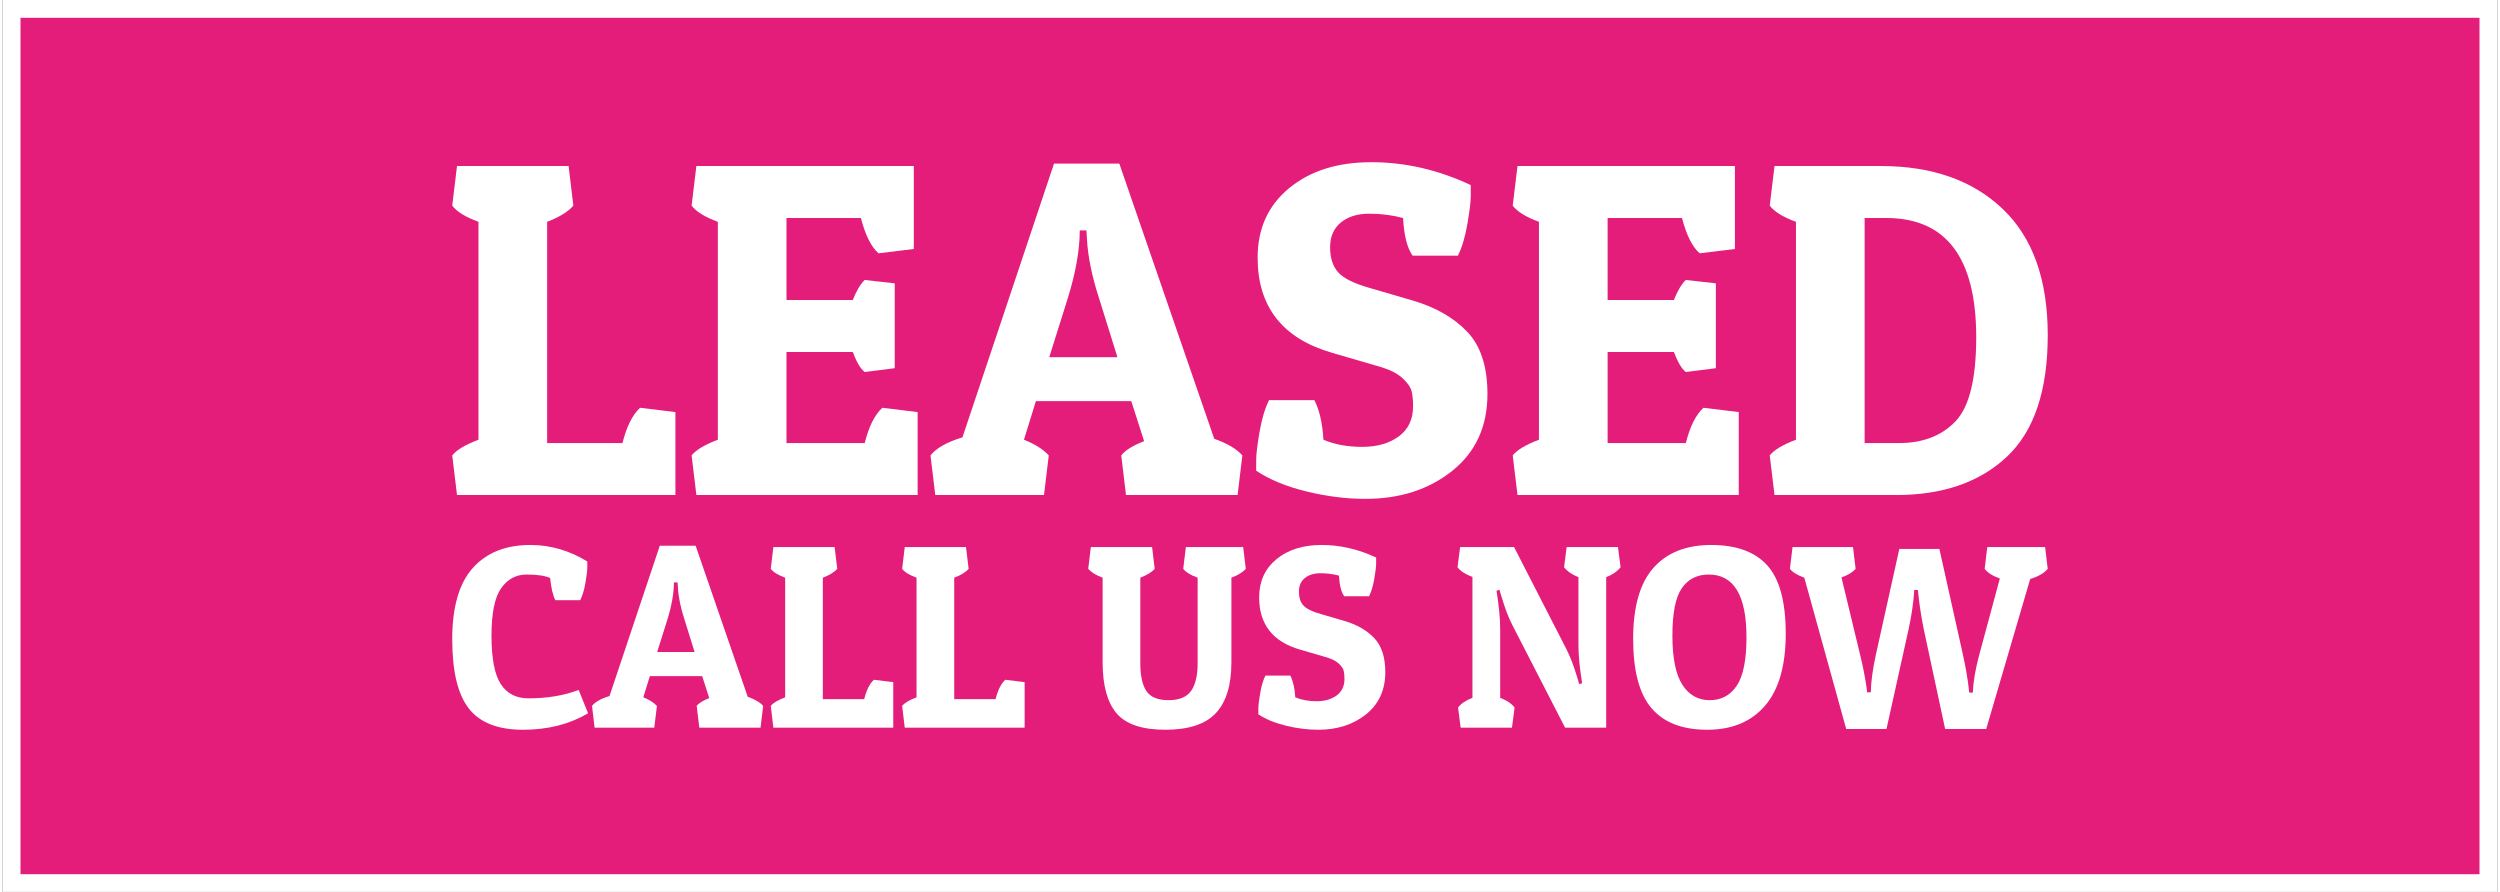 <?xml version="1.0" encoding="UTF-8"?>
<!DOCTYPE svg PUBLIC "-//W3C//DTD SVG 1.1//EN" "http://www.w3.org/Graphics/SVG/1.1/DTD/svg11.dtd">
<!-- Creator: CorelDRAW X7 -->
<svg xmlns="http://www.w3.org/2000/svg" xml:space="preserve" width="199px" height="71px" version="1.1" style="shape-rendering:geometricPrecision; text-rendering:geometricPrecision; image-rendering:optimizeQuality; fill-rule:evenodd; clip-rule:evenodd"
viewBox="0 0 199000 71154"
 xmlns:xlink="http://www.w3.org/1999/xlink">
 <rect x="0" y="0" width="199000" height="71154" fill="#333333" stroke="none"/>
 <defs>
  <style type="text/css">
   <![CDATA[
    .fil0 {fill:#E41D7B}
    .fil1 {fill:white;fill-rule:nonzero}
   ]]>
  </style>
 </defs>
 <g id="Layer_x0020_1">
  <rect class="fil0" x="709" y="710" width="197581" height="69735"/>
  <path class="fil1" d="M709 0l198291 0 0 71154 -199000 0 0 -71154 709 0zm196872 1419l-196162 0 0 68316 196162 0 0 -68316z"/>
  <g id="_2543054105712">
   <path class="fil1" d="M53663 39490l-17422 0 -381 -3157c330,-431 1027,-850 2093,-1255l0 -17384c-1040,-380 -1738,-811 -2093,-1293l381 -3157 8901 0 380 3157c-406,482 -1103,913 -2092,1293l0 17650 6010 0c330,-1319 799,-2257 1408,-2815l2815 343 0 6618z"/>
   <path id="1" class="fil1" d="M72986 39490l-17650 0 -380 -3157c330,-431 1027,-850 2092,-1255l0 -17384c-1040,-380 -1737,-811 -2092,-1293l380 -3157 17346 0 0 6618 -2815 343c-583,-508 -1053,-1446 -1408,-2815l-5934 0 0 6542 5288 0c304,-760 621,-1293 951,-1597l2396 266 0 6771 -2396 304c-330,-253 -647,-786 -951,-1597l-5288 0 0 7265 6239 0c329,-1319 799,-2257 1407,-2815l2815 343 0 6618z"/>
   <path id="2" class="fil1" d="M89076 13053l7570 21949c1065,380 1813,824 2244,1331l-380 3157 -8901 0 -381 -3157c305,-406 914,-786 1826,-1141l-1027 -3195 -7607 0 -951 3081c887,355 1547,773 1978,1255l-381 3157 -8673 0 -380 -3157c456,-583 1306,-1065 2549,-1445l7303 -21835 5211 0zm-3157 5326c0,1547 -317,3347 -951,5401l-1483 4717 5439 0 -1445 -4641c-583,-1775 -913,-3385 -989,-4830l-38 -647 -533 0z"/>
   <path id="3" class="fil1" d="M111709 17390c-862,-228 -1762,-343 -2700,-343 -939,0 -1693,235 -2264,704 -570,469 -855,1129 -855,1978 0,850 215,1516 646,1997 431,482 1281,900 2549,1256l3385 988c1826,533 3278,1364 4356,2492 1077,1128 1616,2783 1616,4964 0,2587 -932,4628 -2796,6124 -1864,1496 -4177,2245 -6942,2245 -1521,0 -3087,-197 -4697,-590 -1611,-393 -2948,-945 -4013,-1655 0,-152 0,-444 0,-874 0,-432 88,-1167 266,-2207 177,-1040 431,-1889 760,-2548l3614 0c406,786 647,1838 723,3157 887,380 1921,570 3100,570 1179,0 2149,-279 2910,-836 761,-558 1141,-1357 1141,-2397 0,-482 -38,-881 -114,-1198 -76,-317 -311,-659 -704,-1027 -393,-368 -957,-666 -1692,-894l-3918 -1141c-3982,-1141 -5972,-3677 -5972,-7608 0,-2308 836,-4153 2510,-5535 1674,-1382 3861,-2073 6562,-2073 2701,0 5344,609 7931,1826 0,152 0,444 0,875 0,431 -89,1167 -266,2206 -178,1040 -431,1889 -761,2549l-3614 0c-431,-609 -685,-1610 -761,-3005z"/>
   <path id="4" class="fil1" d="M138489 39490l-17650 0 -381 -3157c330,-431 1027,-850 2093,-1255l0 -17384c-1040,-380 -1738,-811 -2093,-1293l381 -3157 17345 0 0 6618 -2814 343c-584,-508 -1053,-1446 -1408,-2815l-5934 0 0 6542 5287 0c305,-760 622,-1293 952,-1597l2396 266 0 6771 -2396 304c-330,-253 -647,-786 -952,-1597l-5287 0 0 7265 6239 0c329,-1319 798,-2257 1407,-2815l2815 343 0 6618z"/>
   <path id="5" class="fil1" d="M151042 39490l-9700 0 -381 -3157c330,-431 1027,-850 2092,-1255l0 -17384c-1040,-380 -1737,-811 -2092,-1293l381 -3157 8482 0c4083,0 7323,1141 9719,3423 2397,2282 3595,5636 3595,10061 0,4426 -1084,7659 -3253,9700 -2168,2042 -5116,3062 -8843,3062zm-2511 -4146l2739 0c1902,0 3404,-577 4507,-1731 1104,-1153 1655,-3391 1655,-6713 0,-6340 -2396,-9510 -7189,-9510l-1712 0 0 17954z"/>
   <path class="fil1" d="M43669 46105c-418,-181 -1044,-272 -1879,-272 -835,0 -1510,362 -2025,1086 -515,724 -773,1991 -773,3800 0,1810 247,3094 741,3852 494,759 1229,1138 2203,1138 1489,0 2826,-222 4009,-668l751 1858c-1475,877 -3208,1315 -5198,1315 -1991,0 -3428,-563 -4312,-1691 -884,-1127 -1326,-2971 -1326,-5532 0,-2562 547,-4455 1639,-5680 1093,-1224 2628,-1837 4604,-1837 1587,0 3097,439 4531,1315 0,84 0,244 0,481 0,236 -49,640 -146,1211 -98,570 -237,1037 -418,1399l-1984 0c-194,-376 -334,-968 -417,-1775z"/>
   <path id="1" class="fil1" d="M55277 43537l4155 12047c585,209 995,452 1232,731l-209 1733 -4885 0 -209 -1733c167,-223 501,-432 1002,-627l-564 -1753 -4175 0 -522 1691c487,195 849,424 1086,689l-209 1733 -4761 0 -208 -1733c250,-320 716,-585 1398,-794l4009 -11984 2860 0zm-1732 2923c0,849 -174,1837 -522,2965l-815 2589 2986 0 -793 -2548c-321,-974 -502,-1858 -543,-2651l-21 -355 -292 0z"/>
   <path id="2" class="fil1" d="M71041 58048l-9563 0 -208 -1733c180,-237 563,-467 1148,-689l0 -9542c-571,-209 -954,-445 -1148,-710l208 -1733 4886 0 209 1733c-223,265 -606,501 -1149,710l0 9688 3299 0c181,-724 439,-1239 773,-1545l1545 188 0 3633z"/>
   <path id="3" class="fil1" d="M81522 58048l-9562 0 -209 -1733c180,-237 563,-467 1148,-689l0 -9542c-571,-209 -954,-445 -1148,-710l209 -1733 4885 0 209 1733c-223,265 -606,501 -1149,710l0 9688 3299 0c181,-724 439,-1239 773,-1545l1545 188 0 3633z"/>
   <path id="4" class="fil1" d="M98016 52828c0,1823 -414,3177 -1242,4061 -828,883 -2168,1325 -4020,1325 -1851,0 -3149,-434 -3893,-1304 -745,-870 -1117,-2231 -1117,-4082l0 -6744c-529,-195 -912,-431 -1149,-710l209 -1733 4886 0 208 1733c-222,265 -605,501 -1148,710l0 6827c0,1003 164,1744 491,2224 327,480 915,720 1764,720 849,0 1448,-247 1796,-741 348,-494 522,-1228 522,-2203l0 -6827c-571,-209 -954,-445 -1149,-710l209 -1733 4572 0 209 1733c-223,265 -605,501 -1148,710l0 6744z"/>
   <path id="5" class="fil1" d="M106597 45917c-473,-125 -967,-188 -1482,-188 -515,0 -930,129 -1243,386 -313,258 -469,620 -469,1086 0,466 118,832 354,1096 237,265 704,494 1399,689l1859 543c1002,292 1799,748 2390,1368 592,619 888,1527 888,2724 0,1420 -512,2540 -1535,3362 -1023,821 -2293,1231 -3810,1231 -835,0 -1695,-107 -2579,-323 -884,-216 -1618,-518 -2203,-908 0,-84 0,-244 0,-480 0,-237 49,-641 147,-1211 97,-571 236,-1037 417,-1399l1984 0c222,431 355,1009 396,1733 487,208 1055,313 1702,313 647,0 1180,-153 1597,-460 418,-306 626,-744 626,-1315 0,-264 -20,-484 -62,-657 -42,-174 -171,-362 -386,-564 -216,-202 -526,-366 -930,-491l-2150 -626c-2185,-627 -3278,-2019 -3278,-4176 0,-1267 459,-2279 1378,-3038 919,-759 2119,-1138 3602,-1138 1482,0 2933,334 4353,1002 0,84 0,244 0,481 0,236 -49,640 -146,1210 -98,571 -237,1038 -418,1399l-1983 0c-237,-334 -376,-883 -418,-1649z"/>
   <path id="6" class="fil1" d="M119458 50176l0 5491c515,195 898,453 1149,773l-209 1608 -4092 0 -209 -1608c250,-320 633,-578 1148,-773l0 -9646c-571,-208 -967,-466 -1190,-772l209 -1608 4301 0 4155 8101c306,585 605,1364 897,2339l147 501 229 -84c-195,-1211 -292,-2227 -292,-3048l0 -5408c-501,-195 -884,-459 -1148,-793l208 -1608 4093 0 208 1608c-264,334 -647,598 -1148,793l0 12006 -3278 0 -4197 -8164c-306,-585 -605,-1371 -897,-2359l-147 -480 -229 83c195,1211 292,2227 292,3048z"/>
   <path id="7" class="fil1" d="M135973 58214c-1976,0 -3455,-570 -4436,-1711 -982,-1142 -1472,-2990 -1472,-5544 0,-2554 539,-4440 1618,-5658 1078,-1218 2616,-1827 4614,-1827 1997,0 3487,543 4468,1629 981,1085 1472,2902 1472,5449 0,2547 -550,4461 -1650,5742 -1099,1280 -2637,1920 -4614,1920zm-2025 -11295c-501,724 -752,1984 -752,3779 0,1796 265,3104 794,3925 529,822 1256,1232 2182,1232 925,0 1646,-386 2161,-1158 515,-773 772,-2057 772,-3853 0,-3340 -1002,-5011 -3006,-5011 -933,0 -1650,362 -2151,1086z"/>
   <path id="8" class="fil1" d="M152029 50239l-1754 7913 -3215 0 -3341 -12068c-570,-209 -953,-445 -1148,-710l209 -1733 4823 0 209 1733c-237,279 -613,508 -1128,689l1483 6159c222,891 396,1775 522,2652l41 355 293 0c14,-821 146,-1810 396,-2965l1879 -8476 3195 0 1879 8434c222,1017 376,1900 459,2652l42 376 292 0c28,-849 195,-1845 501,-2986l1650 -6117c-585,-209 -988,-467 -1211,-773l209 -1733 4614 0 208 1733c-264,334 -730,606 -1398,814l-3508 11964 -3278 0 -1691 -7892c-195,-947 -341,-1872 -438,-2777l-42 -418 -292 0c-56,961 -209,2019 -460,3174z"/>
  </g>
 </g>
</svg>
